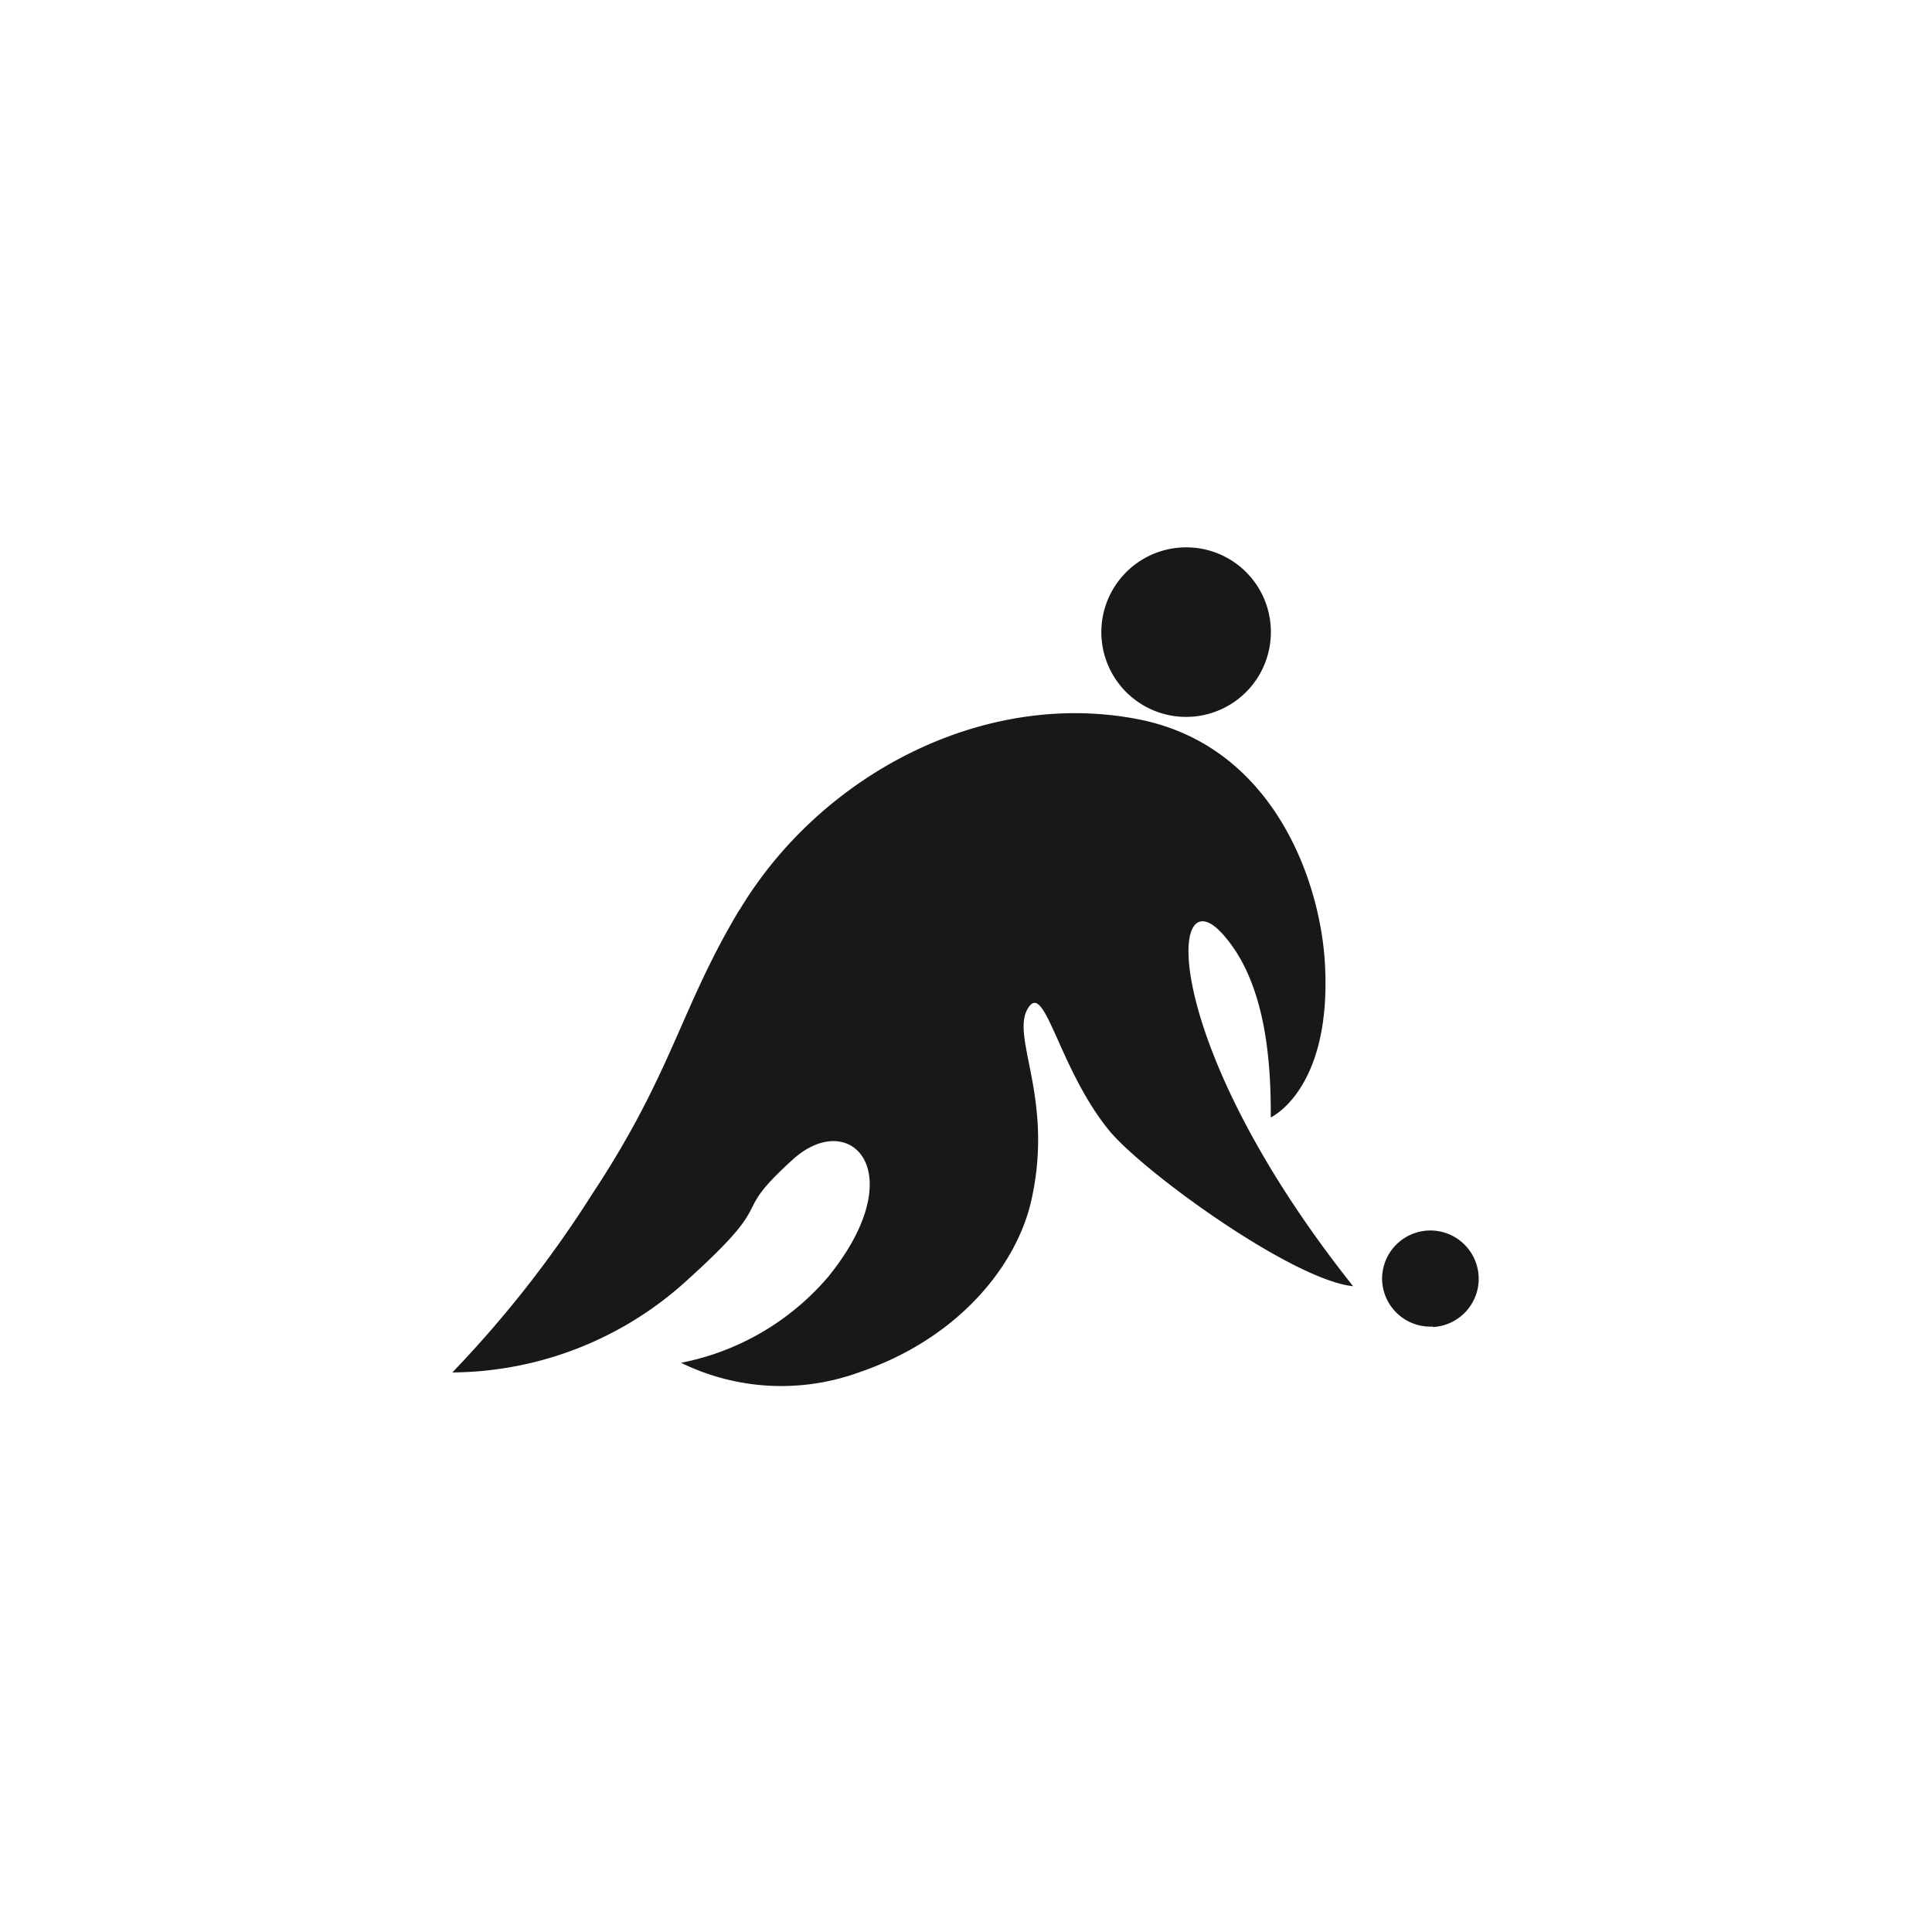 <svg id="Livello_1" data-name="Livello 1" xmlns="http://www.w3.org/2000/svg" viewBox="0 0 80 80"><defs><style>.cls-1{fill:#1a171b;}</style></defs><title>bocce-raffa</title><path class="cls-1" d="M52.62,26a3.51,3.51,0,1,1-3.69-3.33A3.5,3.5,0,0,1,52.62,26Zm-22,11.67c-2.45,4.08-2.77,6.74-6.09,11.76a46.78,46.78,0,0,1-5.8,7.4,14.56,14.56,0,0,0,9.8-3.89c3.82-3.46,1.56-2.44,4.29-4.92,2.37-2.16,5,.48,1.49,4.83a10.69,10.69,0,0,1-6.11,3.58,9.43,9.43,0,0,0,7.36.4c4.13-1.4,6.51-4.41,7.13-7.06,1-4.33-.92-6.9-.09-8.07.68-1,1.26,2.56,3.31,5.09,1.37,1.69,7.57,6.2,10.12,6.47-8.07-10.15-7.71-17.3-5.33-14.5,1.73,2,1.93,5.26,1.92,7.51,0,0,2.55-1.16,2.24-6.41-.21-3.52-2.23-9.08-7.85-10.1C40.66,28.58,34,32.08,30.64,37.65Zm28.7,17.28A2,2,0,1,0,57.23,53,2,2,0,0,0,59.34,54.93Z"/></svg>
